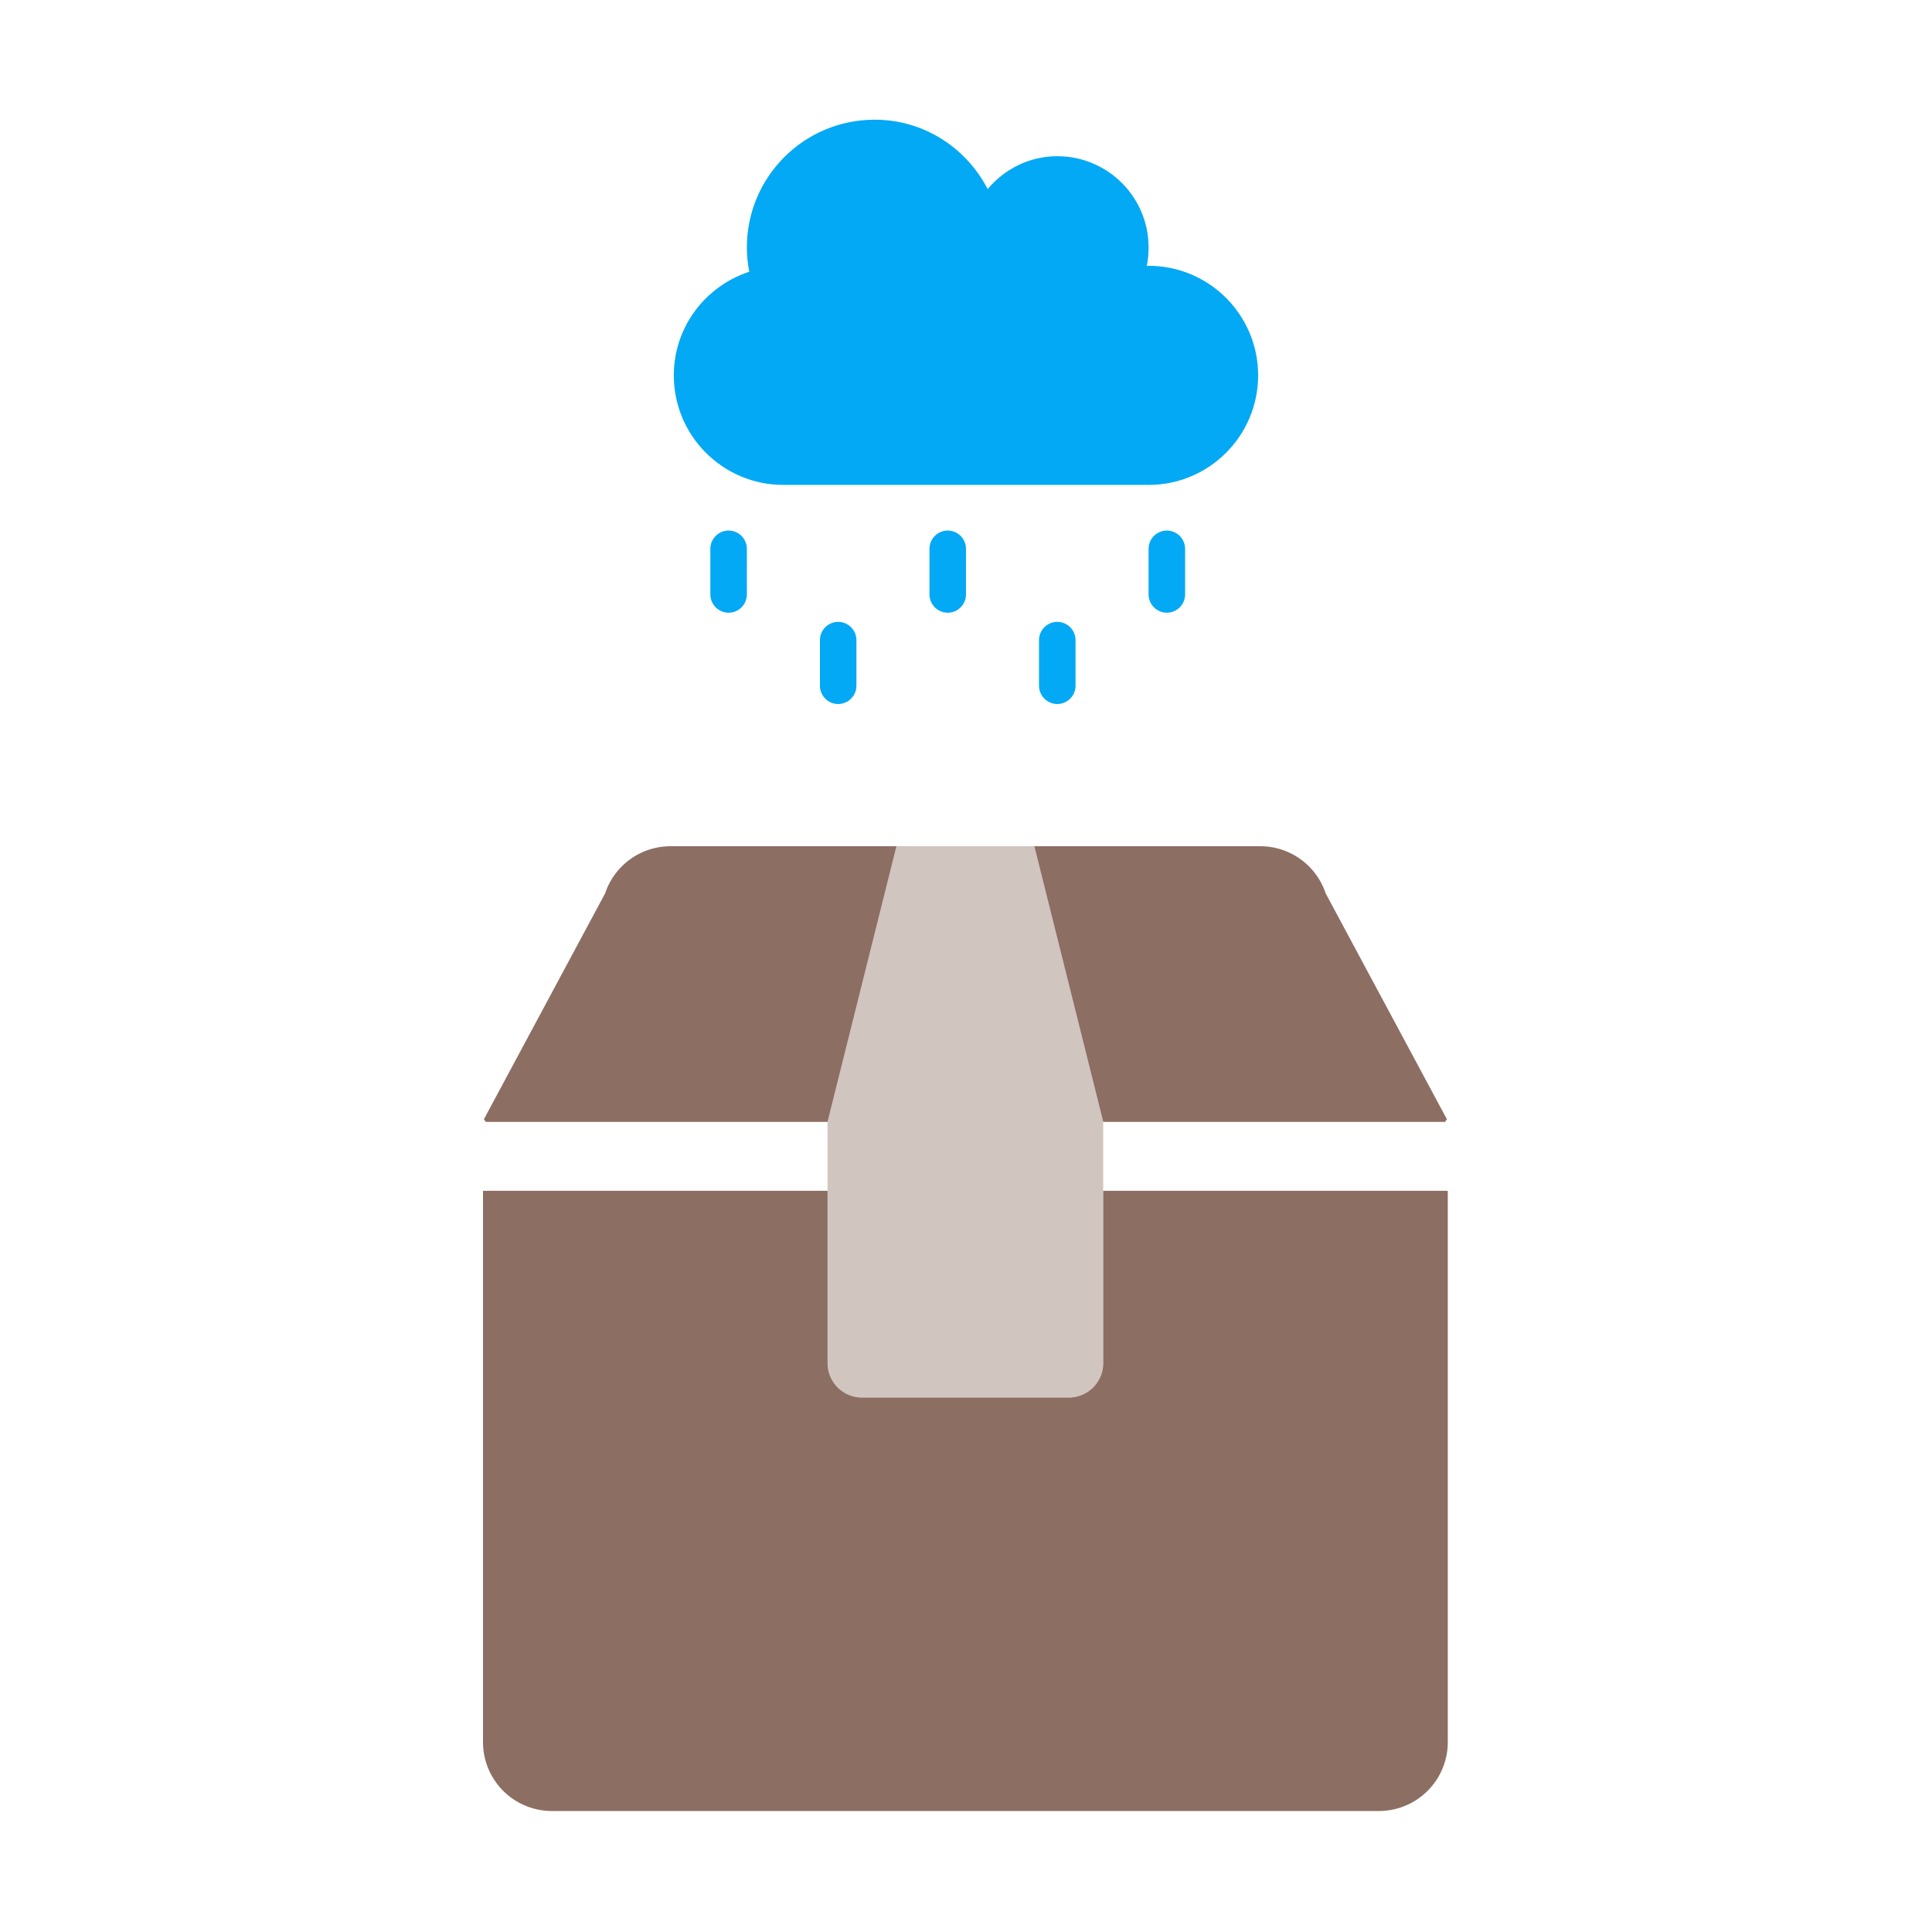 <?xml version="1.0" encoding="UTF-8" standalone="no"?>
<!-- Created with Inkscape (http://www.inkscape.org/) -->

<svg
   xmlns:dc="http://purl.org/dc/elements/1.1/"
   xmlns:cc="http://creativecommons.org/ns#"
   xmlns:rdf="http://www.w3.org/1999/02/22-rdf-syntax-ns#"
   xmlns:svg="http://www.w3.org/2000/svg"
   xmlns="http://www.w3.org/2000/svg"
   xmlns:sodipodi="http://sodipodi.sourceforge.net/DTD/sodipodi-0.dtd"
   xmlns:inkscape="http://www.inkscape.org/namespaces/inkscape"
   width="512"
   height="512"
   viewBox="0 0 135.467 135.467"
   version="1.1"
   id="svg8"
   inkscape:version="0.92.3 (2405546, 2018-03-11)"
   sodipodi:docname="weather-rain.svg">
  <defs
     id="defs2" />
  <sodipodi:namedview
     id="base"
     pagecolor="#ffffff"
     bordercolor="#666666"
     borderopacity="1.0"
     inkscape:pageopacity="0.0"
     inkscape:pageshadow="2"
     inkscape:zoom="0.7"
     inkscape:cx="-807.14286"
     inkscape:cy="388.57143"
     inkscape:document-units="px"
     inkscape:current-layer="layer1"
     showgrid="false"
     units="px"
     inkscape:window-width="1920"
     inkscape:window-height="1015"
     inkscape:window-x="0"
     inkscape:window-y="0"
     inkscape:window-maximized="1" />
  <g
     inkscape:label="Layer 1"
     inkscape:groupmode="layer"
     id="layer1"
     transform="translate(0,-161.533)">
    <g
       id="g877"
       class="fa-group"
       transform="matrix(0.151,0,0,0.151,33.867,216.037)"
       style="fill:#8d6e63">
      <path
         id="path873"
         d="m 256,32 32,128 v 112 a 16,16 0 0 1 -16,16 H 176 A 16,16 0 0 1 160,272 V 160 L 192,32 Z"
         class="fa-secondary"
         inkscape:connector-curvature="0"
         style="opacity:0.4;fill:#8d6e63;fill-opacity:1" />
      <path
         id="path875"
         d="m 446.7,160 c 0.4,-0.5 0.5,-0.7 0.9,-1.2 L 391.3,53.9 A 32,32 0 0 0 360.9,32 H 256 l 32,128 z M 160,160 192,32 H 87.1 A 32,32 0 0 0 56.7,53.9 L 0.4,158.8 c 0.4,0.5 0.5,0.7 0.9,1.2 z m 128,32 v 80 a 16,16 0 0 1 -16,16 H 176 A 16,16 0 0 1 160,272 V 192 H 0 v 256 a 32,32 0 0 0 32,32 h 384 a 32,32 0 0 0 32,-32 V 192 Z"
         class="fa-primary"
         inkscape:connector-curvature="0"
         style="fill:#8d6e63;fill-opacity:1" />
    </g>
    <path
       id="path1019"
       d="m 80.537,180.168 c -0.048,0 -0.088,0.016 -0.128,0.016 0.088,-0.416 0.128,-0.848 0.128,-1.296 0,-3.537 -2.865,-6.402 -6.402,-6.402 -1.969,0 -3.705,0.904 -4.882,2.305 -1.488,-2.881 -4.457,-4.865 -7.922,-4.865 -4.954,0 -8.963,4.009 -8.963,8.963 0,0.584 0.064,1.144 0.168,1.697 -3.065,1.008 -5.29,3.865 -5.29,7.266 0,4.241 3.441,7.682 7.682,7.682 h 25.608 c 4.241,0 7.682,-3.441 7.682,-7.682 0,-4.241 -3.441,-7.682 -7.682,-7.682 z m -29.449,18.566 c -0.704,0 -1.28,0.576 -1.28,1.28 v 3.201 c 0,0.704 0.576,1.28 1.28,1.28 0.704,0 1.28,-0.576 1.28,-1.28 v -3.201 c 0,-0.704 -0.576,-1.28 -1.28,-1.28 z m 7.682,6.402 c -0.704,0 -1.28,0.576 -1.28,1.28 v 3.201 c 0,0.704 0.576,1.28 1.28,1.28 0.704,0 1.28,-0.576 1.28,-1.28 v -3.201 c 0,-0.704 -0.576,-1.28 -1.28,-1.28 z m 7.682,-6.402 c -0.704,0 -1.28,0.576 -1.28,1.28 v 3.201 c 0,0.704 0.576,1.28 1.28,1.28 0.704,0 1.28,-0.576 1.28,-1.28 v -3.201 c 0,-0.704 -0.576,-1.28 -1.28,-1.28 z m 7.682,6.402 c -0.704,0 -1.28,0.576 -1.28,1.28 v 3.201 c 0,0.704 0.576,1.28 1.28,1.28 0.704,0 1.28,-0.576 1.28,-1.28 v -3.201 c 0,-0.704 -0.576,-1.28 -1.28,-1.28 z m 7.682,-6.402 c -0.704,0 -1.28,0.576 -1.28,1.28 v 3.201 c 0,0.704 0.576,1.28 1.28,1.28 0.704,0 1.28,-0.576 1.28,-1.28 v -3.201 c 0,-0.704 -0.576,-1.28 -1.28,-1.28 z"
       inkscape:connector-curvature="0"
       style="fill:#03a9f4;stroke-width:0.08" />
  </g>
</svg>
